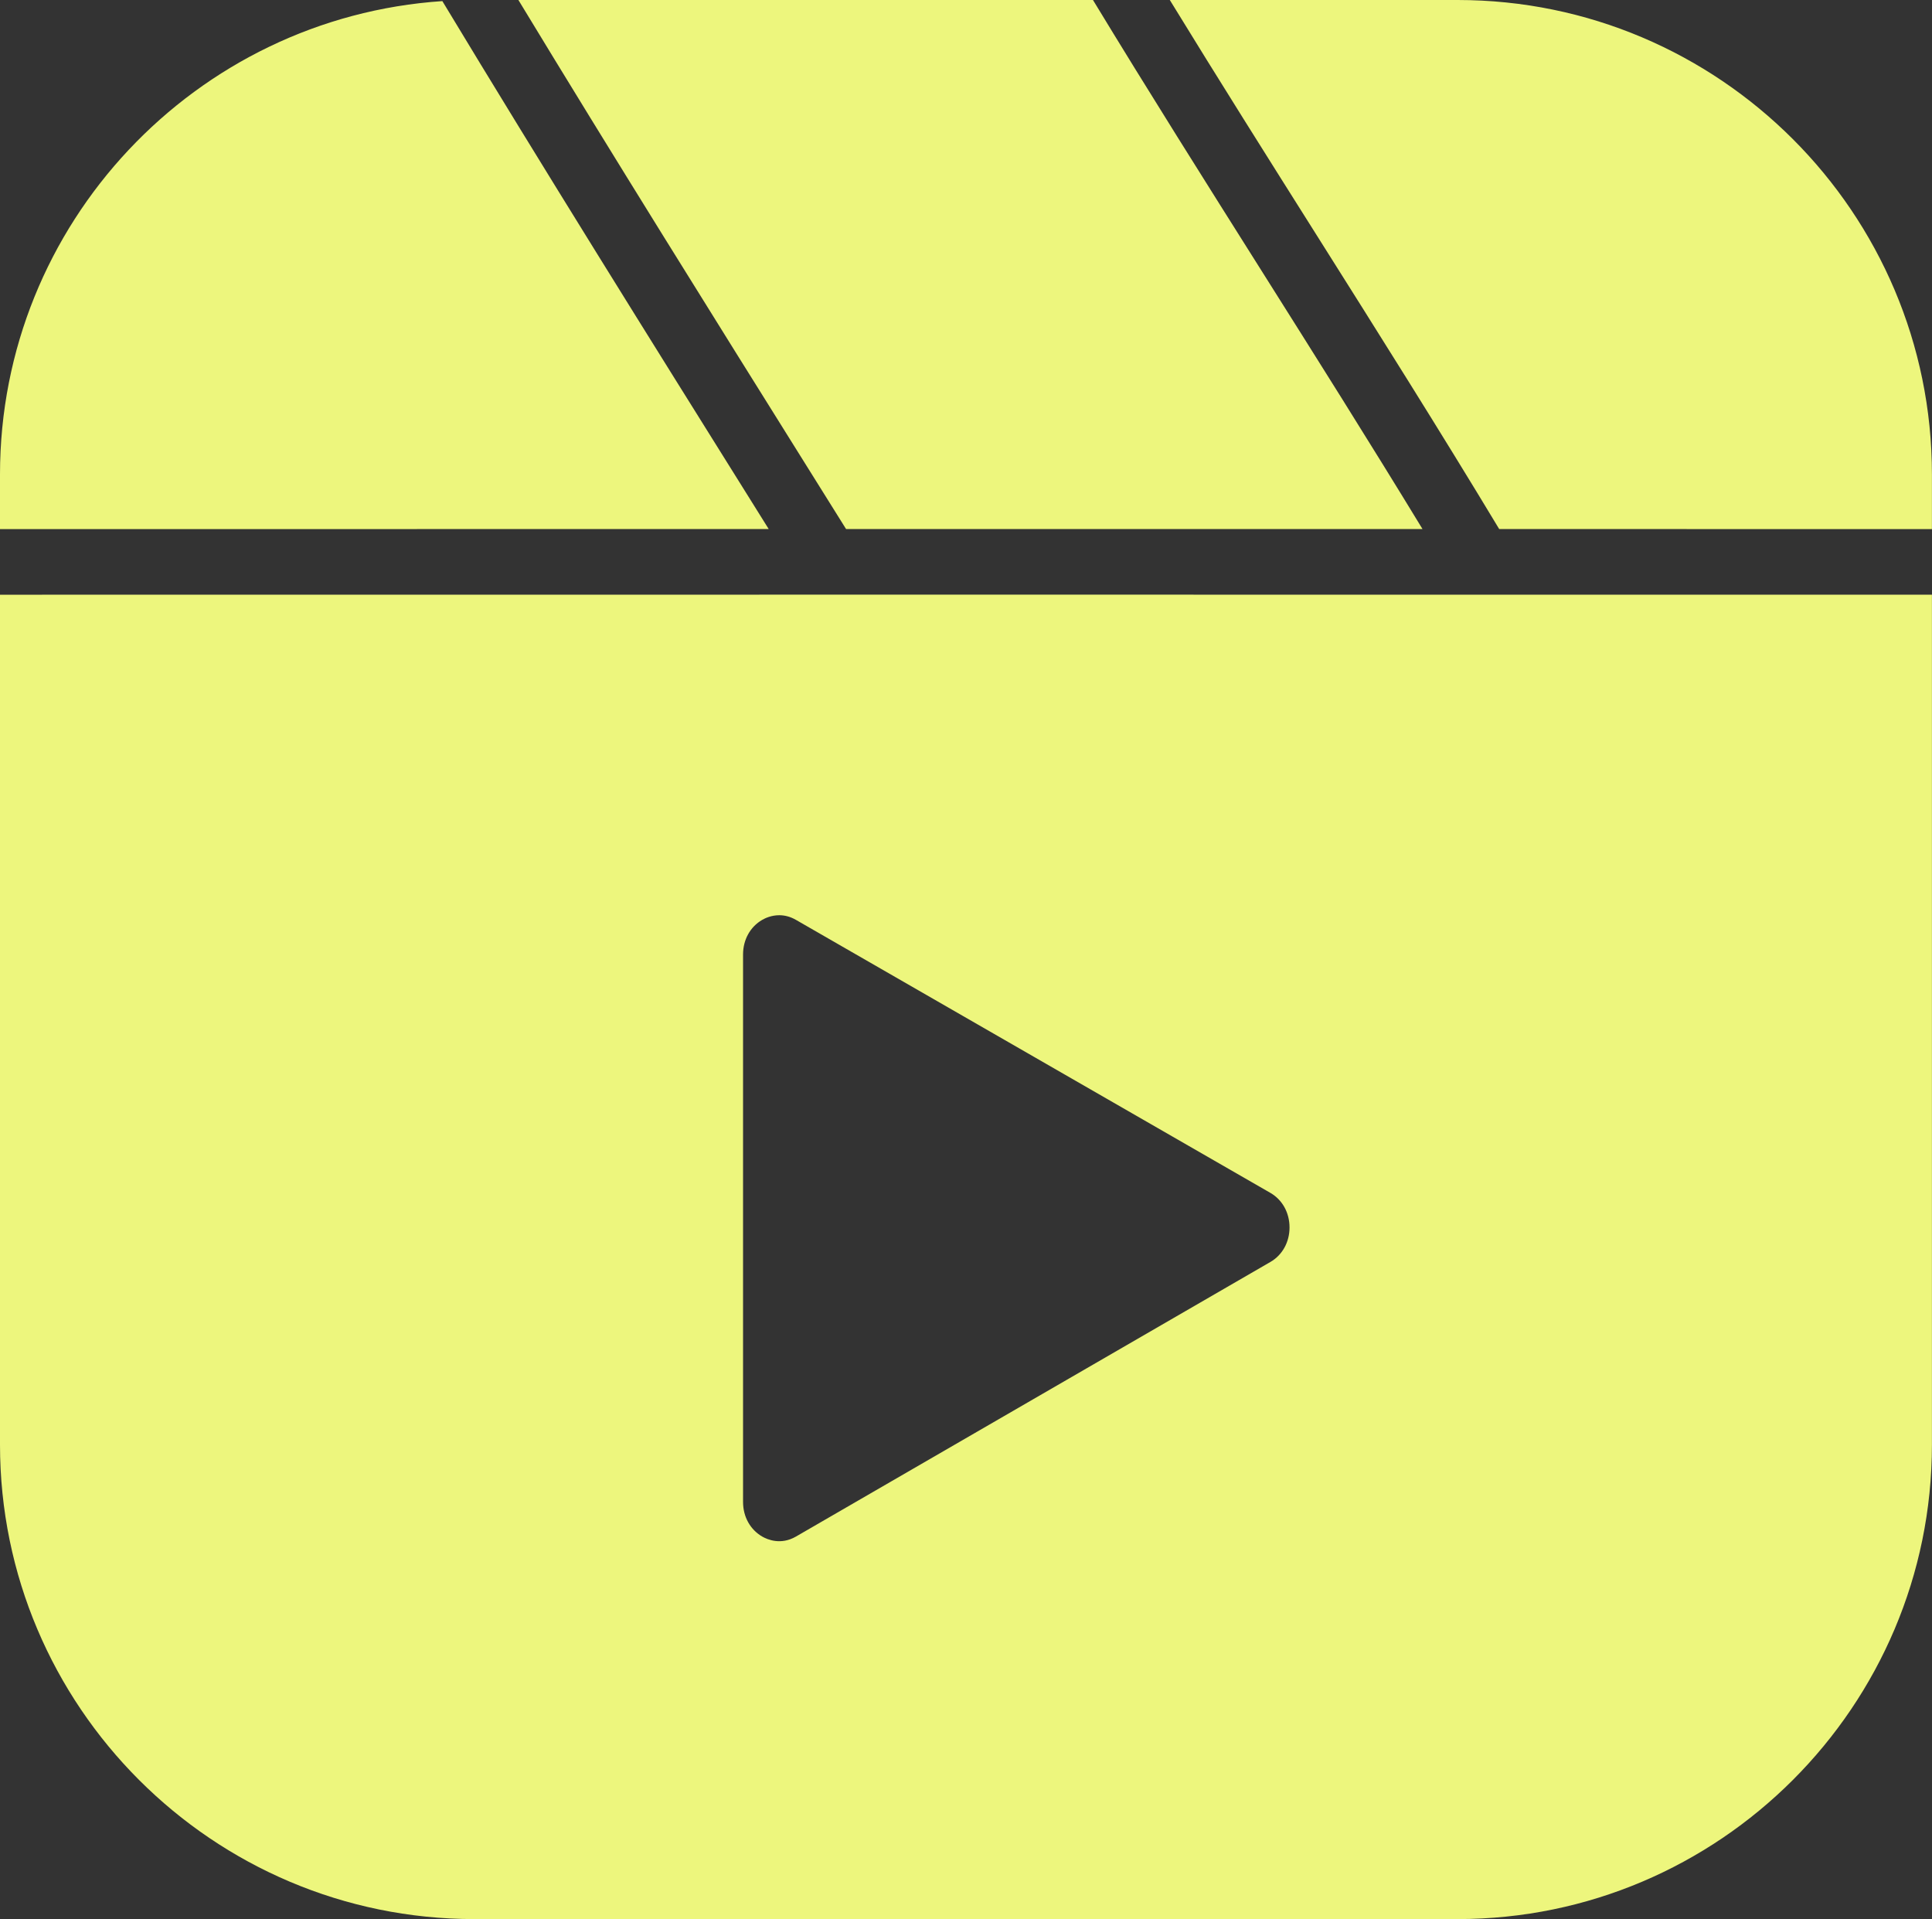<?xml version="1.0" encoding="UTF-8" standalone="no"?><svg xmlns="http://www.w3.org/2000/svg" xmlns:xlink="http://www.w3.org/1999/xlink" fill="#edf67d" height="468.6" preserveAspectRatio="xMidYMid meet" version="1" viewBox="0.0 0.0 471.8 468.6" width="471.8" zoomAndPan="magnify"><rect x="0.0" y="0.0" width="471.8" height="468.6" fill="#333333" stroke="none"/><g id="change1_1"><path d="M187.72,129.184C125.199,129.186,62.64,129.191,0,129.2V115.839 C0,54.592,47.781,4.303,108.024,0.269c24.873,41.203,50.648,82.442,75.582,122.331 L187.72,129.184z M206.612,129.184c46.943-0.001,93.867-0,140.768,0.002 c-12.862-21.129-26.236-42.344-39.243-62.968C294.509,44.61,280.433,22.285,266.906,0 H126.594c23.303,38.432,47.314,76.86,70.597,114.109L206.612,129.184z M355.945,0 h-70.275c11.889,19.409,24.124,38.814,36.018,57.672 c14.748,23.385,29.967,47.528,44.42,71.515 c35.232,0.002,70.457,0.006,105.676,0.01V115.839C471.784,51.965,419.819,0,355.945,0z M471.784,145.219v207.556c0,63.874-51.965,115.839-115.839,115.839H115.839 C51.965,468.614,0,416.649,0,352.775V145.221 C157.591,145.199,314.731,145.199,471.784,145.219z M314.906,299.707 c-0.004-3.592-1.755-6.743-4.685-8.429l-115.854-66.663 c-1.458-0.839-2.849-1.13-4.075-1.13c-1.903,0-3.408,0.699-4.16,1.134 c-2.928,1.693-4.676,4.847-4.676,8.436v133.713c0,3.594,1.752,6.751,4.686,8.442 c1.239,0.714,4.521,2.145,8.244-0.011l115.855-67.05 C313.167,306.456,314.912,303.299,314.906,299.707z" fill="inherit"/></g></svg>